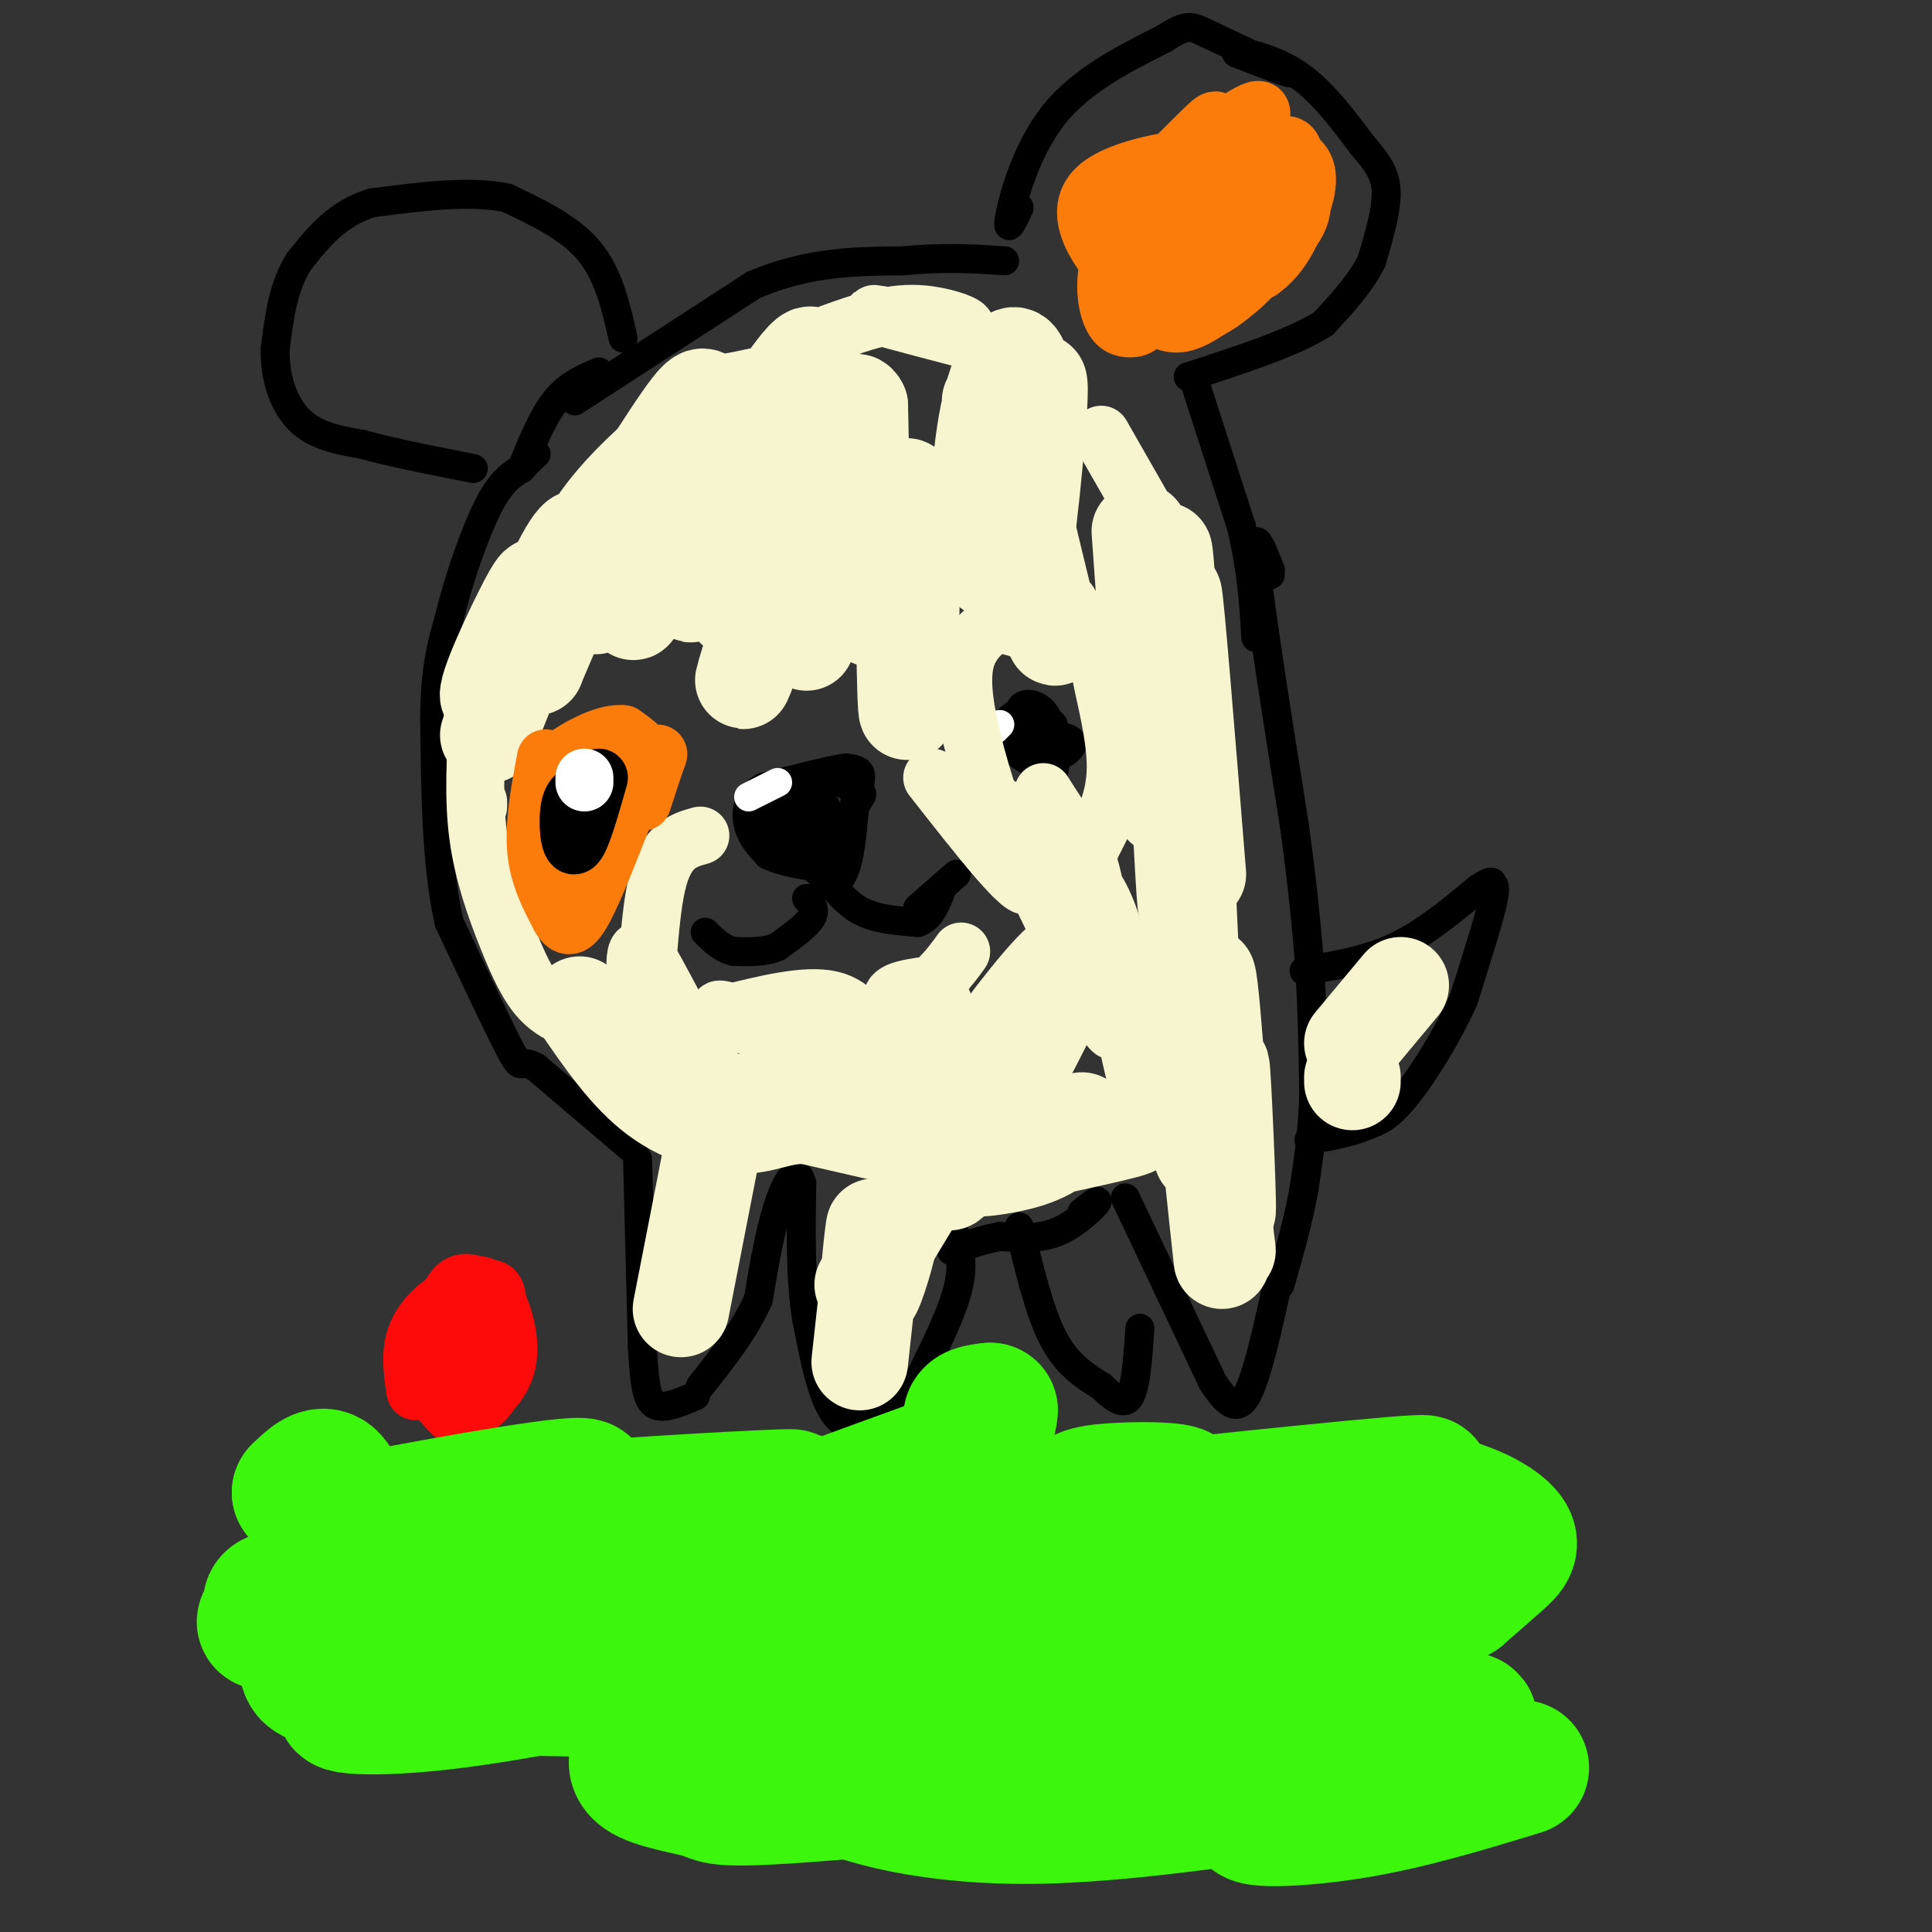 <svg viewBox='0 0 400 400' version='1.1' xmlns='http://www.w3.org/2000/svg' xmlns:xlink='http://www.w3.org/1999/xlink'><rect x="0" y="0" width="400" height="400" fill="#333333" stroke="none"/><g fill='none' stroke='#000000' stroke-width='6' stroke-linecap='round' stroke-linejoin='round'><path d='M247,78c0.000,0.000 10.000,31.000 10,31'/><path d='M257,109c2.167,9.000 2.583,16.000 3,23'/><path d='M263,118c0.000,0.000 0.000,1.000 0,1'/><path d='M263,118c-1.917,-4.917 -3.833,-9.833 -3,-1c0.833,8.833 4.417,31.417 8,54'/><path d='M268,171c1.833,13.500 2.417,20.250 3,27'/><path d='M271,198c0.667,9.167 0.833,18.583 1,28'/><path d='M272,226c-0.167,8.000 -1.083,14.000 -2,20'/><path d='M270,246c-1.167,6.667 -3.083,13.333 -5,20'/><path d='M233,248c0.000,0.000 18.000,38.000 18,38'/><path d='M251,286c4.356,6.978 6.244,5.422 8,1c1.756,-4.422 3.378,-11.711 5,-19'/><path d='M264,268c0.833,-3.833 0.417,-3.917 0,-4'/><path d='M224,251c1.889,-1.489 3.778,-2.978 3,-2c-0.778,0.978 -4.222,4.422 -8,6c-3.778,1.578 -7.889,1.289 -12,1'/><path d='M207,256c-3.667,0.667 -6.833,1.833 -10,3'/><path d='M211,254c2.083,8.750 4.167,17.500 7,23c2.833,5.500 6.417,7.750 10,10'/><path d='M228,287c2.800,2.622 4.800,4.178 6,2c1.200,-2.178 1.600,-8.089 2,-14'/><path d='M198,256c0.833,3.167 1.667,6.333 0,12c-1.667,5.667 -5.833,13.833 -10,22'/><path d='M188,290c-4.000,4.333 -9.000,4.167 -14,4'/><path d='M174,294c-3.500,-2.833 -5.250,-11.917 -7,-21'/><path d='M167,273c-1.333,-8.167 -1.167,-18.083 -1,-28'/><path d='M166,245c-1.089,-4.089 -3.311,-0.311 -5,5c-1.689,5.311 -2.844,12.156 -4,19'/><path d='M157,269c-2.667,6.167 -7.333,12.083 -12,18'/><path d='M132,240c0.000,0.000 1.000,39.000 1,39'/><path d='M133,279c0.467,8.822 1.133,11.378 3,12c1.867,0.622 4.933,-0.689 8,-2'/><path d='M131,238c0.000,0.000 -20.000,-17.000 -20,-17'/><path d='M111,221c-3.644,-2.111 -2.756,1.111 -5,-3c-2.244,-4.111 -7.622,-15.556 -13,-27'/><path d='M93,191c-2.667,-11.500 -2.833,-26.750 -3,-42'/><path d='M90,149c0.000,-10.500 1.500,-15.750 3,-21'/><path d='M93,128c1.933,-8.022 5.267,-17.578 8,-23c2.733,-5.422 4.867,-6.711 7,-8'/><path d='M108,97c1.667,-1.833 2.333,-2.417 3,-3'/><path d='M108,97c2.167,-5.333 4.333,-10.667 7,-14c2.667,-3.333 5.833,-4.667 9,-6'/><path d='M119,83c0.000,0.000 37.000,-24.000 37,-24'/><path d='M156,59c11.333,-4.833 21.167,-4.917 31,-5'/><path d='M187,54c8.667,-0.833 14.833,-0.417 21,0'/><path d='M211,43c-1.333,2.822 -2.667,5.644 -2,2c0.667,-3.644 3.333,-13.756 9,-21c5.667,-7.244 14.333,-11.622 23,-16'/><path d='M241,8c4.822,-3.067 5.378,-2.733 9,-1c3.622,1.733 10.311,4.867 17,8'/><path d='M267,15c1.000,0.667 -5.000,-1.667 -11,-4'/><path d='M256,11c0.333,-0.400 6.667,0.600 12,4c5.333,3.400 9.667,9.200 14,15'/><path d='M282,30c3.422,3.933 4.978,6.267 5,10c0.022,3.733 -1.489,8.867 -3,14'/><path d='M284,54c-2.167,4.500 -6.083,8.750 -10,13'/><path d='M274,67c-6.333,4.000 -17.167,7.500 -28,11'/><path d='M129,70c-1.500,-6.583 -3.000,-13.167 -7,-18c-4.000,-4.833 -10.500,-7.917 -17,-11'/><path d='M105,41c-7.500,-1.667 -17.750,-0.333 -28,1'/><path d='M77,42c-7.167,2.167 -11.083,7.083 -15,12'/><path d='M62,54c-3.333,5.000 -4.167,11.500 -5,18'/><path d='M57,72c-0.244,5.911 1.644,11.689 5,15c3.356,3.311 8.178,4.156 13,5'/><path d='M75,92c6.000,1.667 14.500,3.333 23,5'/><path d='M270,201c6.500,-1.083 13.000,-2.167 19,-5c6.000,-2.833 11.500,-7.417 17,-12'/><path d='M306,184c3.238,-2.083 2.833,-1.292 3,-1c0.167,0.292 0.905,0.083 0,4c-0.905,3.917 -3.452,11.958 -6,20'/><path d='M303,207c-3.244,7.289 -8.356,15.511 -12,20c-3.644,4.489 -5.822,5.244 -8,6'/><path d='M283,233c-3.333,1.500 -7.667,2.250 -12,3'/><path d='M119,168c-1.372,4.612 -2.743,9.225 -2,10c0.743,0.775 3.601,-2.287 5,-6c1.399,-3.713 1.338,-8.077 0,-7c-1.338,1.077 -3.954,7.593 -4,9c-0.046,1.407 2.477,-2.297 5,-6'/><path d='M123,168c0.289,0.311 -1.489,4.089 -2,5c-0.511,0.911 0.244,-1.044 1,-3'/><path d='M117,174c2.833,1.417 5.667,2.833 7,1c1.333,-1.833 1.167,-6.917 1,-12'/><path d='M125,163c-0.500,-1.167 -2.250,1.917 -4,5'/><path d='M210,148c-1.683,1.305 -3.365,2.609 -2,5c1.365,2.391 5.778,5.868 8,5c2.222,-0.868 2.252,-6.080 1,-9c-1.252,-2.920 -3.786,-3.549 -5,-3c-1.214,0.549 -1.107,2.274 -1,4'/><path d='M211,150c0.524,2.059 2.334,5.206 4,6c1.666,0.794 3.190,-0.765 3,-2c-0.190,-1.235 -2.092,-2.145 -3,-1c-0.908,1.145 -0.821,4.347 0,6c0.821,1.653 2.378,1.758 3,1c0.622,-0.758 0.311,-2.379 0,-4'/><path d='M218,156c0.080,-2.367 0.279,-6.284 0,-6c-0.279,0.284 -1.037,4.769 0,6c1.037,1.231 3.868,-0.791 4,-2c0.132,-1.209 -2.434,-1.604 -5,-2'/><path d='M155,167c0.000,0.000 17.000,16.000 17,16'/><path d='M172,183c3.667,-0.167 4.333,-8.583 5,-17'/><path d='M177,166c1.133,-3.933 1.467,-5.267 1,-6c-0.467,-0.733 -1.733,-0.867 -3,-1'/><path d='M175,159c-3.333,0.500 -10.167,2.250 -17,4'/><path d='M158,163c-3.489,2.133 -3.711,5.467 -3,8c0.711,2.533 2.356,4.267 4,6'/><path d='M159,177c2.833,1.500 7.917,2.250 13,3'/><path d='M172,180c3.000,-1.667 4.000,-7.333 5,-13'/><path d='M177,167c1.267,-2.556 1.933,-2.444 1,-3c-0.933,-0.556 -3.467,-1.778 -6,-3'/><path d='M172,161c-3.362,0.097 -8.767,1.841 -11,4c-2.233,2.159 -1.293,4.735 1,7c2.293,2.265 5.941,4.219 7,3c1.059,-1.219 -0.470,-5.609 -2,-10'/><path d='M167,165c-1.385,-0.681 -3.847,2.615 -3,5c0.847,2.385 5.003,3.857 6,2c0.997,-1.857 -1.166,-7.044 -2,-7c-0.834,0.044 -0.340,5.320 0,6c0.340,0.680 0.526,-3.234 0,-4c-0.526,-0.766 -1.763,1.617 -3,4'/><path d='M165,171c-0.333,0.833 0.333,0.917 1,1'/><path d='M171,167c0.000,0.000 1.000,6.000 1,6'/><path d='M172,183c2.000,2.333 4.000,4.667 7,6c3.000,1.333 7.000,1.667 11,2'/><path d='M190,191c2.667,-0.833 3.833,-3.917 5,-7'/><path d='M190,188c0.000,0.000 8.000,-7.000 8,-7'/><path d='M167,186c1.000,1.167 2.000,2.333 1,4c-1.000,1.667 -4.000,3.833 -7,6'/><path d='M161,196c-2.667,1.167 -5.833,1.083 -9,1'/><path d='M152,197c-2.500,-0.500 -4.250,-2.250 -6,-4'/></g>
<g fill='none' stroke='#FFFFFF' stroke-width='6' stroke-linecap='round' stroke-linejoin='round'><path d='M122,166c0.000,0.000 -1.000,-1.000 -1,-1'/><path d='M206,151c0.000,0.000 1.000,-1.000 1,-1'/><path d='M155,165c0.000,0.000 6.000,-3.000 6,-3'/></g>
<g fill='none' stroke='#F7F5D0' stroke-width='20' stroke-linecap='round' stroke-linejoin='round'><path d='M236,110c2.232,31.595 4.464,63.190 5,56c0.536,-7.190 -0.625,-53.167 0,-52c0.625,1.167 3.036,49.476 4,66c0.964,16.524 0.482,1.262 0,-14'/><path d='M245,166c-0.667,-14.311 -2.333,-43.089 -2,-43c0.333,0.089 2.667,29.044 5,58'/><path d='M187,111c0.232,20.946 0.464,41.893 1,35c0.536,-6.893 1.375,-41.625 0,-45c-1.375,-3.375 -4.964,24.607 -7,27c-2.036,2.393 -2.518,-20.804 -3,-44'/><path d='M178,84c-1.780,-3.934 -4.731,8.230 -6,20c-1.269,11.770 -0.856,23.144 0,19c0.856,-4.144 2.153,-23.808 1,-23c-1.153,0.808 -4.758,22.088 -6,22c-1.242,-0.088 -0.121,-21.544 1,-43'/><path d='M168,79c-2.929,-0.048 -10.750,21.333 -10,21c0.750,-0.333 10.071,-22.381 10,-26c-0.071,-3.619 -9.536,11.190 -19,26'/><path d='M157,82c-4.119,0.899 -8.238,1.798 -10,1c-1.762,-0.798 -1.167,-3.292 -8,7c-6.833,10.292 -21.095,33.369 -24,38c-2.905,4.631 5.548,-9.185 14,-23'/><path d='M129,105c8.381,-9.095 22.333,-20.333 22,-21c-0.333,-0.667 -14.952,9.238 -24,20c-9.048,10.762 -12.524,22.381 -16,34'/><path d='M111,138c-0.715,1.343 5.499,-12.300 8,-20c2.501,-7.700 1.289,-9.458 -3,-1c-4.289,8.458 -11.654,27.131 -14,33c-2.346,5.869 0.327,-1.065 3,-8'/><path d='M105,142c1.820,-5.100 4.869,-13.852 6,-18c1.131,-4.148 0.343,-3.694 -3,3c-3.343,6.694 -9.241,19.627 -6,17c3.241,-2.627 15.620,-20.813 28,-39'/><path d='M130,105c5.643,-8.424 5.749,-9.982 2,-2c-3.749,7.982 -11.353,25.506 -8,22c3.353,-3.506 17.662,-28.043 20,-30c2.338,-1.957 -7.293,18.665 -11,27c-3.707,8.335 -1.488,4.381 3,-3c4.488,-7.381 11.244,-18.191 18,-29'/><path d='M154,90c-0.707,5.261 -11.473,32.912 -11,33c0.473,0.088 12.185,-27.388 14,-27c1.815,0.388 -6.266,28.640 -5,30c1.266,1.360 11.879,-24.172 13,-24c1.121,0.172 -7.251,26.049 -10,35c-2.749,8.951 0.126,0.975 3,-7'/><path d='M158,130c3.800,-7.889 11.800,-24.111 14,-25c2.200,-0.889 -1.400,13.556 -5,28'/><path d='M205,83c-0.701,20.016 -1.402,40.032 1,34c2.402,-6.032 7.909,-38.113 9,-38c1.091,0.113 -2.232,32.420 -3,35c-0.768,2.580 1.021,-24.566 0,-35c-1.021,-10.434 -4.852,-4.155 -7,5c-2.148,9.155 -2.614,21.187 -2,25c0.614,3.813 2.307,-0.594 4,-5'/><path d='M207,104c0.667,-0.833 0.333,-0.417 0,0'/><path d='M246,187c1.284,27.885 2.568,55.770 3,52c0.432,-3.770 0.013,-39.196 1,-37c0.987,2.196 3.381,42.014 4,48c0.619,5.986 -0.537,-21.861 -1,-28c-0.463,-6.139 -0.231,9.431 0,25'/><path d='M253,247c0.429,7.679 1.500,14.375 1,11c-0.500,-3.375 -2.571,-16.821 -3,-18c-0.429,-1.179 0.786,9.911 2,21'/><path d='M223,197c-7.353,9.226 -14.706,18.453 -18,22c-3.294,3.547 -2.529,1.415 3,-6c5.529,-7.415 15.822,-20.111 13,-12c-2.822,8.111 -18.760,37.030 -20,39c-1.240,1.970 12.217,-23.009 16,-31c3.783,-7.991 -2.109,1.004 -8,10'/><path d='M209,219c-4.028,6.605 -10.099,18.118 -12,23c-1.901,4.882 0.367,3.133 4,-4c3.633,-7.133 8.632,-19.651 4,-14c-4.632,5.651 -18.895,29.472 -24,38c-5.105,8.528 -1.053,1.764 3,-5'/><path d='M184,257c-0.536,2.881 -3.375,12.583 -4,11c-0.625,-1.583 0.964,-14.452 1,-14c0.036,0.452 -1.482,14.226 -3,28'/><path d='M149,230c0.000,0.000 -8.000,41.000 -8,41'/><path d='M120,208c4.982,7.262 9.964,14.524 16,19c6.036,4.476 13.125,6.167 18,6c4.875,-0.167 7.536,-2.190 13,-2c5.464,0.190 13.732,2.595 22,5'/><path d='M189,236c-6.762,-1.536 -34.667,-7.875 -34,-8c0.667,-0.125 29.905,5.964 46,8c16.095,2.036 19.048,0.018 22,-2'/><path d='M223,234c7.611,-0.724 15.638,-1.534 10,0c-5.638,1.534 -24.941,5.413 -30,7c-5.059,1.587 4.126,0.882 10,-1c5.874,-1.882 8.437,-4.941 11,-8'/><path d='M280,216c0.000,0.000 10.000,-12.000 10,-12'/><path d='M280,224c0.000,0.000 0.000,-1.000 0,-1'/><path d='M213,111c2.083,8.667 4.167,17.333 5,20c0.833,2.667 0.417,-0.667 0,-4'/></g>
<g fill='none' stroke='#F7F5D0' stroke-width='12' stroke-linecap='round' stroke-linejoin='round'><path d='M193,161c9.762,12.458 19.524,24.917 20,22c0.476,-2.917 -8.333,-21.208 -6,-16c2.333,5.208 15.810,33.917 21,43c5.190,9.083 2.095,-1.458 -1,-12'/><path d='M227,198c-1.035,-8.954 -3.123,-25.338 -1,-17c2.123,8.338 8.456,41.399 10,45c1.544,3.601 -1.702,-22.257 -6,-35c-4.298,-12.743 -9.649,-12.372 -15,-12'/><path d='M215,179c-3.708,-2.405 -5.478,-2.418 -8,-8c-2.522,-5.582 -5.794,-16.734 -7,-24c-1.206,-7.266 -0.344,-10.648 1,-13c1.344,-2.352 3.172,-3.676 5,-5'/><path d='M206,129c4.671,0.534 13.850,4.370 18,6c4.150,1.630 3.271,1.054 4,5c0.729,3.946 3.065,12.413 3,19c-0.065,6.587 -2.533,11.293 -5,16'/><path d='M226,175c-2.500,0.833 -6.250,-5.083 -10,-11'/><path d='M172,69c5.946,-2.149 11.893,-4.298 18,-4c6.107,0.298 12.375,3.042 9,3c-3.375,-0.042 -16.393,-2.869 -18,-3c-1.607,-0.131 8.196,2.435 18,5'/><path d='M228,90c0.000,0.000 16.000,28.000 16,28'/><path d='M145,173c-3.566,0.989 -7.132,1.978 -9,10c-1.868,8.022 -2.037,23.078 -3,24c-0.963,0.922 -2.721,-12.290 0,-10c2.721,2.290 9.920,20.083 17,27c7.080,6.917 14.040,2.959 21,-1'/><path d='M171,223c5.073,-0.002 7.255,0.493 0,-3c-7.255,-3.493 -23.947,-10.975 -22,-11c1.947,-0.025 22.532,7.406 31,10c8.468,2.594 4.818,0.352 2,-3c-2.818,-3.352 -4.805,-7.815 -10,-9c-5.195,-1.185 -13.597,0.907 -22,3'/><path d='M150,210c5.337,3.178 29.678,9.624 40,9c10.322,-0.624 6.625,-8.319 5,-12c-1.625,-3.681 -1.178,-3.347 -3,-3c-1.822,0.347 -5.914,0.709 -7,2c-1.086,1.291 0.832,3.512 3,3c2.168,-0.512 4.584,-3.756 7,-7'/><path d='M195,202c1.833,-2.000 2.917,-3.500 4,-5'/><path d='M99,167c0.000,0.000 0.000,-1.000 0,-1'/><path d='M99,148c-0.524,8.548 -1.048,17.095 0,25c1.048,7.905 3.667,15.167 6,21c2.333,5.833 4.381,10.238 7,13c2.619,2.762 5.810,3.881 9,5'/></g>
<g fill='none' stroke='#FB7B0B' stroke-width='12' stroke-linecap='round' stroke-linejoin='round'><path d='M113,157c-1.250,6.750 -2.500,13.500 -2,19c0.500,5.500 2.750,9.750 5,14'/><path d='M116,190c1.533,2.578 2.867,2.022 5,-2c2.133,-4.022 5.067,-11.511 8,-19'/><path d='M129,169c2.578,-5.133 5.022,-8.467 5,-11c-0.022,-2.533 -2.511,-4.267 -5,-6'/><path d='M129,152c-2.869,-0.369 -7.542,1.708 -11,4c-3.458,2.292 -5.702,4.798 -3,5c2.702,0.202 10.351,-1.899 18,-4'/><path d='M133,157c3.600,-1.022 3.600,-1.578 3,0c-0.600,1.578 -1.800,5.289 -3,9'/></g>
<g fill='none' stroke='#000000' stroke-width='12' stroke-linecap='round' stroke-linejoin='round'><path d='M122,164c-1.689,0.067 -3.378,0.133 -4,3c-0.622,2.867 -0.178,8.533 1,8c1.178,-0.533 3.089,-7.267 5,-14'/></g>
<g fill='none' stroke='#FFFFFF' stroke-width='12' stroke-linecap='round' stroke-linejoin='round'><path d='M121,162c0.000,0.000 0.000,-1.000 0,-1'/></g>
<g fill='none' stroke='#FB7B0B' stroke-width='12' stroke-linecap='round' stroke-linejoin='round'><path d='M239,37c-3.715,5.500 -7.429,11.000 -9,16c-1.571,5.000 -0.998,9.499 0,12c0.998,2.501 2.421,3.002 4,3c1.579,-0.002 3.313,-0.509 7,-8c3.687,-7.491 9.326,-21.966 11,-28c1.674,-6.034 -0.618,-3.627 -4,0c-3.382,3.627 -7.855,8.474 -11,14c-3.145,5.526 -4.963,11.730 -4,14c0.963,2.270 4.705,0.605 8,-2c3.295,-2.605 6.141,-6.152 8,-12c1.859,-5.848 2.731,-13.998 3,-18c0.269,-4.002 -0.066,-3.858 -3,-1c-2.934,2.858 -8.467,8.429 -14,14'/><path d='M235,41c-2.628,5.944 -2.198,13.803 -2,19c0.198,5.197 0.162,7.733 6,0c5.838,-7.733 17.548,-25.733 21,-33c3.452,-7.267 -1.354,-3.801 -7,0c-5.646,3.801 -12.133,7.938 -16,14c-3.867,6.062 -5.115,14.049 -5,18c0.115,3.951 1.591,3.865 3,5c1.409,1.135 2.749,3.490 8,0c5.251,-3.490 14.414,-12.824 19,-19c4.586,-6.176 4.596,-9.193 4,-11c-0.596,-1.807 -1.798,-2.403 -3,-3'/><path d='M263,31c-3.712,0.768 -11.491,4.189 -17,9c-5.509,4.811 -8.748,11.012 -10,15c-1.252,3.988 -0.516,5.764 3,6c3.516,0.236 9.812,-1.067 16,-4c6.188,-2.933 12.268,-7.496 14,-12c1.732,-4.504 -0.884,-8.950 -6,-9c-5.116,-0.050 -12.732,4.296 -17,8c-4.268,3.704 -5.188,6.766 -5,10c0.188,3.234 1.482,6.638 5,7c3.518,0.362 9.259,-2.319 15,-5'/><path d='M261,56c3.913,-2.751 6.194,-7.127 8,-12c1.806,-4.873 3.137,-10.243 -2,-12c-5.137,-1.757 -16.740,0.100 -23,2c-6.260,1.900 -7.176,3.844 -8,6c-0.824,2.156 -1.557,4.523 -1,7c0.557,2.477 2.403,5.064 5,7c2.597,1.936 5.943,3.220 10,3c4.057,-0.220 8.823,-1.944 13,-6c4.177,-4.056 7.765,-10.445 7,-14c-0.765,-3.555 -5.882,-4.278 -11,-5'/><path d='M259,32c-9.133,-0.218 -26.464,1.738 -32,7c-5.536,5.262 0.723,13.830 6,19c5.277,5.170 9.573,6.941 13,7c3.427,0.059 5.985,-1.594 9,-4c3.015,-2.406 6.487,-5.565 9,-11c2.513,-5.435 4.069,-13.147 4,-17c-0.069,-3.853 -1.761,-3.847 -8,-1c-6.239,2.847 -17.026,8.536 -22,11c-4.974,2.464 -4.135,1.704 -4,4c0.135,2.296 -0.432,7.648 -1,13'/><path d='M233,60c1.128,3.242 4.447,4.848 7,6c2.553,1.152 4.341,1.848 9,-1c4.659,-2.848 12.188,-9.242 16,-14c3.812,-4.758 3.906,-7.879 4,-11'/></g>
<g fill='none' stroke='#FD0A0A' stroke-width='12' stroke-linecap='round' stroke-linejoin='round'><path d='M96,273c-1.716,4.817 -3.432,9.634 -3,13c0.432,3.366 3.010,5.280 5,4c1.990,-1.280 3.390,-5.753 4,-10c0.610,-4.247 0.430,-8.267 -1,-11c-1.430,-2.733 -4.111,-4.178 -6,-3c-1.889,1.178 -2.985,4.979 -4,8c-1.015,3.021 -1.949,5.260 -1,8c0.949,2.740 3.782,5.980 6,7c2.218,1.020 3.821,-0.180 5,-4c1.179,-3.820 1.933,-10.259 2,-14c0.067,-3.741 -0.552,-4.783 -3,-4c-2.448,0.783 -6.724,3.392 -11,6'/><path d='M89,273c-2.491,2.673 -3.220,6.355 -2,10c1.220,3.645 4.387,7.255 6,9c1.613,1.745 1.671,1.627 4,0c2.329,-1.627 6.929,-4.762 8,-10c1.071,-5.238 -1.386,-12.581 -4,-15c-2.614,-2.419 -5.386,0.084 -8,4c-2.614,3.916 -5.072,9.246 -5,13c0.072,3.754 2.673,5.934 5,7c2.327,1.066 4.379,1.019 6,0c1.621,-1.019 2.810,-3.009 4,-5'/><path d='M103,286c0.539,-3.957 -0.113,-11.349 -2,-15c-1.887,-3.651 -5.008,-3.560 -8,-2c-2.992,1.560 -5.855,4.589 -7,8c-1.145,3.411 -0.573,7.206 0,11'/></g>
<g fill='none' stroke='#3CF60C' stroke-width='28' stroke-linecap='round' stroke-linejoin='round'><path d='M167,350c54.257,-7.228 108.514,-14.455 105,-11c-3.514,3.455 -64.800,17.593 -90,23c-25.200,5.407 -14.313,2.084 -10,0c4.313,-2.084 2.053,-2.930 -2,-4c-4.053,-1.070 -9.899,-2.365 8,-5c17.899,-2.635 59.543,-6.610 72,-7c12.457,-0.390 -4.271,2.805 -21,6'/><path d='M229,352c-12.131,2.071 -31.958,4.250 -51,5c-19.042,0.750 -37.298,0.071 -33,-1c4.298,-1.071 31.149,-2.536 58,-4'/><path d='M182,326c21.673,-2.780 43.345,-5.560 39,-7c-4.345,-1.440 -34.708,-1.542 -46,-3c-11.292,-1.458 -3.512,-4.274 4,-7c7.512,-2.726 14.756,-5.363 22,-8'/><path d='M201,301c3.244,-2.711 0.356,-5.489 0,-7c-0.356,-1.511 1.822,-1.756 4,-2'/><path d='M205,292c-0.035,2.083 -2.123,8.290 -4,14c-1.877,5.710 -3.544,10.922 15,13c18.544,2.078 57.298,1.022 63,1c5.702,-0.022 -21.649,0.989 -49,2'/><path d='M230,322c4.562,-1.446 40.466,-6.061 44,-7c3.534,-0.939 -25.302,1.798 -39,2c-13.698,0.202 -12.259,-2.131 -12,-4c0.259,-1.869 -0.661,-3.272 4,-4c4.661,-0.728 14.903,-0.779 17,0c2.097,0.779 -3.952,2.390 -10,4'/><path d='M234,313c-8.436,1.346 -24.527,2.712 -10,1c14.527,-1.712 59.674,-6.502 69,-7c9.326,-0.498 -17.167,3.295 -23,4c-5.833,0.705 8.993,-1.677 20,-1c11.007,0.677 18.194,4.413 21,7c2.806,2.587 1.230,4.025 -1,6c-2.230,1.975 -5.115,4.488 -8,7'/><path d='M302,330c-17.967,6.415 -58.886,18.954 -61,24c-2.114,5.046 34.576,2.601 52,2c17.424,-0.601 15.583,0.642 -12,4c-27.583,3.358 -80.908,8.831 -107,11c-26.092,2.169 -24.953,1.035 -28,0c-3.047,-1.035 -10.282,-1.971 -13,-4c-2.718,-2.029 -0.919,-5.151 5,-8c5.919,-2.849 15.960,-5.424 26,-8'/><path d='M164,351c14.025,-1.450 36.087,-1.074 13,-1c-23.087,0.074 -91.322,-0.156 -95,-2c-3.678,-1.844 57.202,-5.304 68,-8c10.798,-2.696 -28.486,-4.627 -49,-7c-20.514,-2.373 -22.257,-5.186 -24,-8'/><path d='M77,325c8.659,-5.415 42.306,-14.954 44,-17c1.694,-2.046 -28.567,3.400 -42,6c-13.433,2.600 -10.040,2.354 -9,0c1.040,-2.354 -0.274,-6.815 -2,-8c-1.726,-1.185 -3.863,0.908 -6,3'/><path d='M62,309c8.792,3.550 33.773,10.926 34,15c0.227,4.074 -24.300,4.844 -34,6c-9.700,1.156 -4.573,2.696 -5,4c-0.427,1.304 -6.408,2.373 3,2c9.408,-0.373 34.204,-2.186 59,-4'/><path d='M119,332c-0.104,-0.656 -29.865,-0.296 -44,2c-14.135,2.296 -12.644,6.527 -12,9c0.644,2.473 0.440,3.189 2,4c1.560,0.811 4.884,1.717 23,0c18.116,-1.717 51.023,-6.057 53,-5c1.977,1.057 -26.975,7.510 -46,10c-19.025,2.490 -28.122,1.017 -22,0c6.122,-1.017 27.463,-1.576 40,-3c12.537,-1.424 16.268,-3.712 20,-6'/><path d='M133,343c5.381,-2.300 8.833,-5.050 14,-9c5.167,-3.950 12.047,-9.100 3,-11c-9.047,-1.900 -34.023,-0.550 -40,-1c-5.977,-0.450 7.045,-2.701 21,-2c13.955,0.701 28.844,4.353 24,4c-4.844,-0.353 -29.419,-4.710 -39,-7c-9.581,-2.290 -4.166,-2.511 0,-3c4.166,-0.489 7.083,-1.244 10,-2'/><path d='M126,312c13.181,-1.008 41.134,-2.527 38,-2c-3.134,0.527 -37.357,3.100 -31,7c6.357,3.900 53.292,9.128 74,13c20.708,3.872 15.190,6.388 17,9c1.810,2.612 10.949,5.319 1,10c-9.949,4.681 -38.985,11.338 -51,15c-12.015,3.662 -7.007,4.331 -2,5'/><path d='M172,369c5.623,2.874 20.681,7.557 44,7c23.319,-0.557 54.900,-6.356 61,-7c6.100,-0.644 -13.281,3.865 -17,6c-3.719,2.135 8.223,1.896 20,0c11.777,-1.896 23.388,-5.448 35,-9'/></g>
</svg>